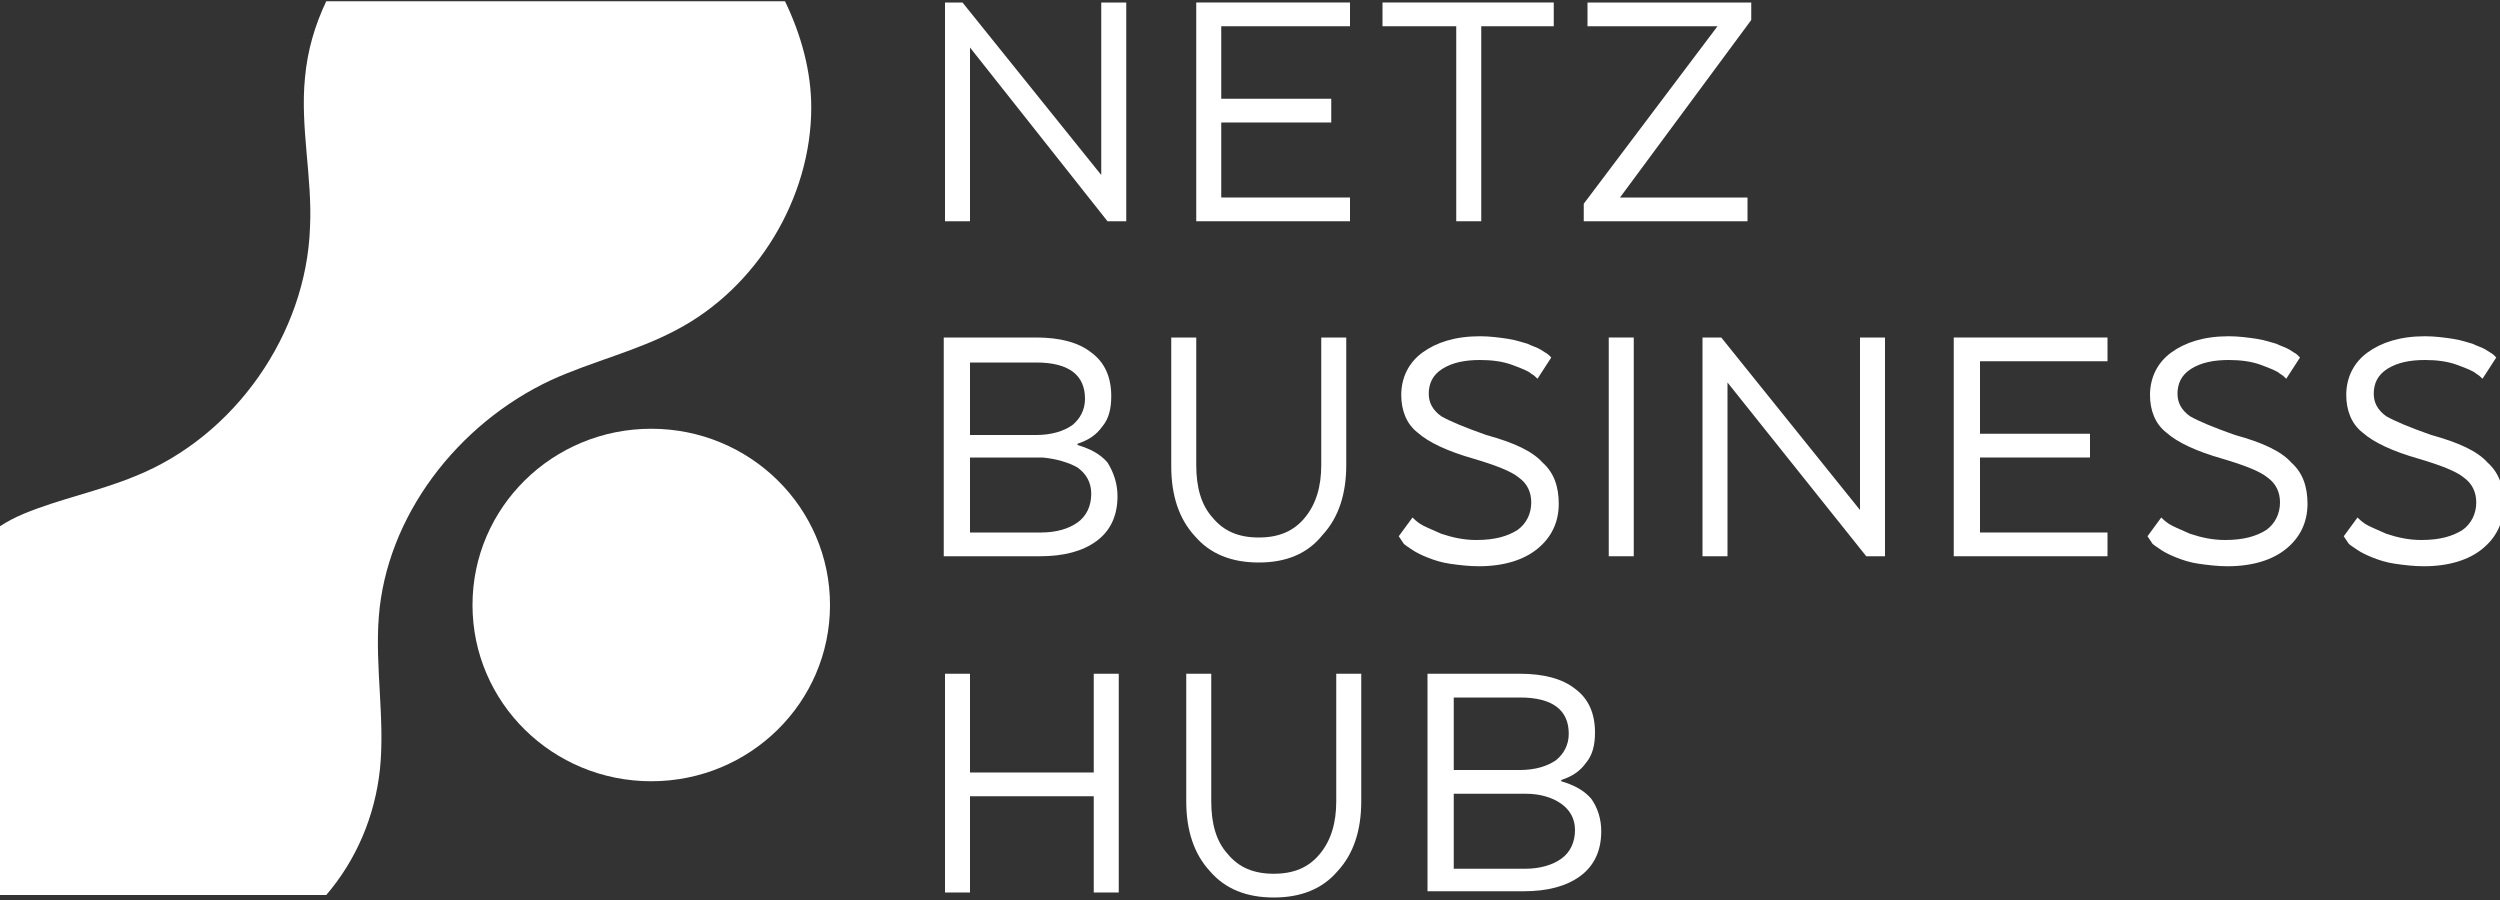 <?xml version="1.0" encoding="utf-8"?>
<!-- Generator: Adobe Illustrator 27.7.0, SVG Export Plug-In . SVG Version: 6.00 Build 0)  -->
<svg version="1.1" id="Capa_1" xmlns="http://www.w3.org/2000/svg" xmlns:xlink="http://www.w3.org/1999/xlink" x="0px" y="0px"
	 viewBox="0 0 200 72" style="enable-background:new 0 0 200 72;" xml:space="preserve">
<rect x="0" y="0" width="200" height="72" fill="#333333" stroke="none"/>
<style type="text/css">
	.st0{fill:#FFFFFF;}
</style>
<g>
	<g>
		<g>
			<g>
				<path class="st0" d="M66.4,48.4c0-7.8-6.4-14.1-14.3-14.1s-14.3,6.3-14.3,14.1s6.4,14.1,14.3,14.1S66.4,56.2,66.4,48.4z"/>
			</g>
			<g>
				<path class="st0" d="M30.4,61.5c0.4-4-0.4-8.1-0.1-12.1c0.6-8.1,6.3-15.5,13.8-19c3.3-1.5,6.8-2.3,10-4
					c6.5-3.4,10.8-10.6,10.8-17.8c0-2.9-0.8-5.8-2.1-8.5H26.1c-0.9,1.9-1.5,3.9-1.7,6.1c-0.4,4,0.6,8,0.4,12
					c-0.3,8.5-6,16.7-14,19.9c-2.9,1.2-6,1.8-8.9,3c-0.7,0.3-1.3,0.6-1.9,1v29.5h26.1C28.5,68.8,30,65.3,30.4,61.5z"/>
			</g>
		</g>
	</g>
	<g>
		<path class="st0" d="M90.1,0.2v17.5h-1.5L77.6,3.8v13.9h-2V0.2H77L88.1,14V0.2H90.1z"/>
		<path class="st0" d="M106.5,7.9v1.9h-8.8v6H108v1.9H95.7V0.2H108v1.9H97.7v5.8H106.5z"/>
		<path class="st0" d="M110.6,2.1V0.2h13.7v1.9h-5.8v15.6h-2V2.1H110.6z"/>
		<path class="st0" d="M126.7,17.7v-1.4l10.7-14.2H127V0.2h13.1v1.4l-10.5,14.2h10.2v1.9H126.7z"/>
		<path class="st0" d="M89.4,39.7c0,1.6-0.6,2.8-1.7,3.6c-1.1,0.8-2.6,1.2-4.5,1.2h-7.7V27h7.4c1.9,0,3.4,0.4,4.4,1.2
			c1.1,0.8,1.6,2,1.6,3.5c0,1-0.2,1.8-0.7,2.4c-0.5,0.7-1.1,1.1-2,1.4v0.1c1,0.3,1.8,0.7,2.4,1.4C89.1,37.8,89.4,38.7,89.4,39.7z
			 M86.8,31.9c0-1.9-1.3-2.9-3.9-2.9h-5.3v5.8h5.3c1.2,0,2.2-0.3,2.9-0.8C86.4,33.5,86.8,32.8,86.8,31.9z M83.4,36.6h-5.8v6h5.7
			c1.2,0,2.2-0.3,2.9-0.8c0.7-0.5,1.1-1.3,1.1-2.3c0-0.9-0.4-1.6-1.1-2.1C85.5,37,84.5,36.7,83.4,36.6z"/>
		<path class="st0" d="M100.7,45c-2.2,0-3.9-0.7-5.1-2.1c-1.3-1.4-1.9-3.3-1.9-5.6V27h2v10.2c0,1.8,0.4,3.2,1.3,4.2
			c0.9,1.1,2.1,1.6,3.7,1.6c1.6,0,2.8-0.5,3.7-1.6c0.9-1.1,1.3-2.5,1.3-4.2V27h2v10.2c0,2.3-0.6,4.2-1.9,5.6
			C104.6,44.3,102.9,45,100.7,45z"/>
		<path class="st0" d="M111.9,42.9l1.1-1.5c0.1,0.1,0.3,0.3,0.6,0.5c0.3,0.2,0.8,0.4,1.7,0.8c0.9,0.3,1.8,0.5,2.8,0.5
			c1.5,0,2.5-0.3,3.3-0.8c0.7-0.5,1.1-1.3,1.1-2.2c0-0.8-0.3-1.5-1-2c-0.6-0.5-1.9-1-3.6-1.5c-2.1-0.6-3.6-1.3-4.5-2.1
			c-0.9-0.7-1.3-1.8-1.3-3c0-1.4,0.6-2.6,1.7-3.4c1.1-0.8,2.6-1.3,4.6-1.3c0.8,0,1.5,0.1,2.2,0.2c0.7,0.1,1.2,0.3,1.6,0.4
			c0.4,0.2,0.8,0.3,1.1,0.5c0.3,0.2,0.5,0.3,0.6,0.4l0.2,0.2l-1.1,1.7c-0.1-0.1-0.3-0.3-0.5-0.4c-0.2-0.2-0.7-0.4-1.5-0.7
			c-0.8-0.3-1.7-0.4-2.6-0.4c-1.2,0-2.2,0.2-3,0.7c-0.8,0.5-1.1,1.2-1.1,2c0,0.7,0.3,1.3,1,1.8c0.7,0.4,1.9,0.9,3.6,1.5
			c2.2,0.6,3.7,1.3,4.5,2.2c0.9,0.8,1.3,1.9,1.3,3.3c0,1.5-0.6,2.7-1.7,3.6c-1.1,0.9-2.7,1.4-4.7,1.4c-0.8,0-1.6-0.1-2.3-0.2
			c-0.7-0.1-1.3-0.3-1.8-0.5c-0.5-0.2-0.9-0.4-1.2-0.6c-0.3-0.2-0.6-0.4-0.7-0.5L111.9,42.9z"/>
		<path class="st0" d="M130.7,27v17.5h-2V27H130.7z"/>
		<path class="st0" d="M150.8,27v17.5h-1.5l-11.1-13.9v13.9h-2V27h1.5l11.1,13.8V27H150.8z"/>
		<path class="st0" d="M167.2,34.7v1.9h-8.8v6h10.2v1.9h-12.3V27h12.3v1.9h-10.2v5.8H167.2z"/>
		<path class="st0" d="M171.8,42.9l1.1-1.5c0.1,0.1,0.3,0.3,0.6,0.5c0.3,0.2,0.8,0.4,1.7,0.8c0.9,0.3,1.8,0.5,2.8,0.5
			c1.5,0,2.5-0.3,3.3-0.8c0.7-0.5,1.1-1.3,1.1-2.2c0-0.8-0.3-1.5-1-2c-0.6-0.5-1.9-1-3.6-1.5c-2.1-0.6-3.6-1.3-4.5-2.1
			c-0.9-0.7-1.3-1.8-1.3-3c0-1.4,0.6-2.6,1.7-3.4c1.1-0.8,2.6-1.3,4.6-1.3c0.8,0,1.5,0.1,2.2,0.2c0.7,0.1,1.2,0.3,1.6,0.4
			c0.4,0.2,0.8,0.3,1.1,0.5c0.3,0.2,0.5,0.3,0.6,0.4l0.2,0.2l-1.1,1.7c-0.1-0.1-0.3-0.3-0.5-0.4c-0.2-0.2-0.7-0.4-1.5-0.7
			c-0.8-0.3-1.7-0.4-2.6-0.4c-1.2,0-2.2,0.2-3,0.7c-0.8,0.5-1.1,1.2-1.1,2c0,0.7,0.3,1.3,1,1.8c0.7,0.4,1.9,0.9,3.6,1.5
			c2.2,0.6,3.7,1.3,4.5,2.2c0.9,0.8,1.3,1.9,1.3,3.3c0,1.5-0.6,2.7-1.7,3.6c-1.1,0.9-2.7,1.4-4.7,1.4c-0.8,0-1.6-0.1-2.3-0.2
			c-0.7-0.1-1.3-0.3-1.8-0.5c-0.5-0.2-0.9-0.4-1.2-0.6c-0.3-0.2-0.6-0.4-0.7-0.5L171.8,42.9z"/>
		<path class="st0" d="M187.5,42.9l1.1-1.5c0.1,0.1,0.3,0.3,0.6,0.5c0.3,0.2,0.8,0.4,1.7,0.8c0.9,0.3,1.8,0.5,2.8,0.5
			c1.5,0,2.5-0.3,3.3-0.8c0.7-0.5,1.1-1.3,1.1-2.2c0-0.8-0.3-1.5-1-2c-0.6-0.5-1.9-1-3.6-1.5c-2.1-0.6-3.6-1.3-4.5-2.1
			c-0.9-0.7-1.3-1.8-1.3-3c0-1.4,0.6-2.6,1.7-3.4c1.1-0.8,2.6-1.3,4.6-1.3c0.8,0,1.5,0.1,2.2,0.2c0.7,0.1,1.2,0.3,1.6,0.4
			c0.4,0.2,0.8,0.3,1.1,0.5c0.3,0.2,0.5,0.3,0.6,0.4l0.2,0.2l-1.1,1.7c-0.1-0.1-0.3-0.3-0.5-0.4c-0.2-0.2-0.7-0.4-1.5-0.7
			c-0.8-0.3-1.7-0.4-2.6-0.4c-1.2,0-2.2,0.2-3,0.7c-0.8,0.5-1.1,1.2-1.1,2c0,0.7,0.3,1.3,1,1.8c0.7,0.4,1.9,0.9,3.6,1.5
			c2.2,0.6,3.7,1.3,4.5,2.2c0.9,0.8,1.3,1.9,1.3,3.3c0,1.5-0.6,2.7-1.7,3.6c-1.1,0.9-2.7,1.4-4.7,1.4c-0.8,0-1.6-0.1-2.3-0.2
			c-0.7-0.1-1.3-0.3-1.8-0.5c-0.5-0.2-0.9-0.4-1.2-0.6c-0.3-0.2-0.6-0.4-0.7-0.5L187.5,42.9z"/>
		<path class="st0" d="M89.5,53.9v17.5h-2v-7.7h-9.9v7.7h-2V53.9h2v7.9h9.9v-7.9H89.5z"/>
		<path class="st0" d="M101.9,71.8c-2.2,0-3.9-0.7-5.1-2.1c-1.3-1.4-1.9-3.3-1.9-5.6V53.9h2v10.2c0,1.8,0.4,3.2,1.3,4.2
			c0.9,1.1,2.1,1.6,3.7,1.6c1.6,0,2.8-0.5,3.7-1.6c0.9-1.1,1.3-2.5,1.3-4.2V53.9h2v10.2c0,2.3-0.6,4.2-1.9,5.6
			C105.8,71.1,104.1,71.8,101.9,71.8z"/>
		<path class="st0" d="M128.1,66.5c0,1.6-0.6,2.8-1.7,3.6c-1.1,0.8-2.6,1.2-4.5,1.2h-7.7V53.9h7.4c1.9,0,3.4,0.4,4.4,1.2
			c1.1,0.8,1.6,2,1.6,3.5c0,1-0.2,1.8-0.7,2.4c-0.5,0.7-1.1,1.1-2,1.4v0.1c1,0.3,1.8,0.7,2.4,1.4C127.8,64.6,128.1,65.5,128.1,66.5z
			 M125.5,58.7c0-1.9-1.3-2.9-3.9-2.9h-5.3v5.8h5.3c1.2,0,2.2-0.3,2.9-0.8C125.1,60.3,125.5,59.6,125.5,58.7z M122.1,63.5h-5.8v6
			h5.7c1.2,0,2.2-0.3,2.9-0.8c0.7-0.5,1.1-1.3,1.1-2.3c0-0.9-0.4-1.6-1.1-2.1C124.2,63.8,123.2,63.5,122.1,63.5z"/>
	</g>
</g>
</svg>
